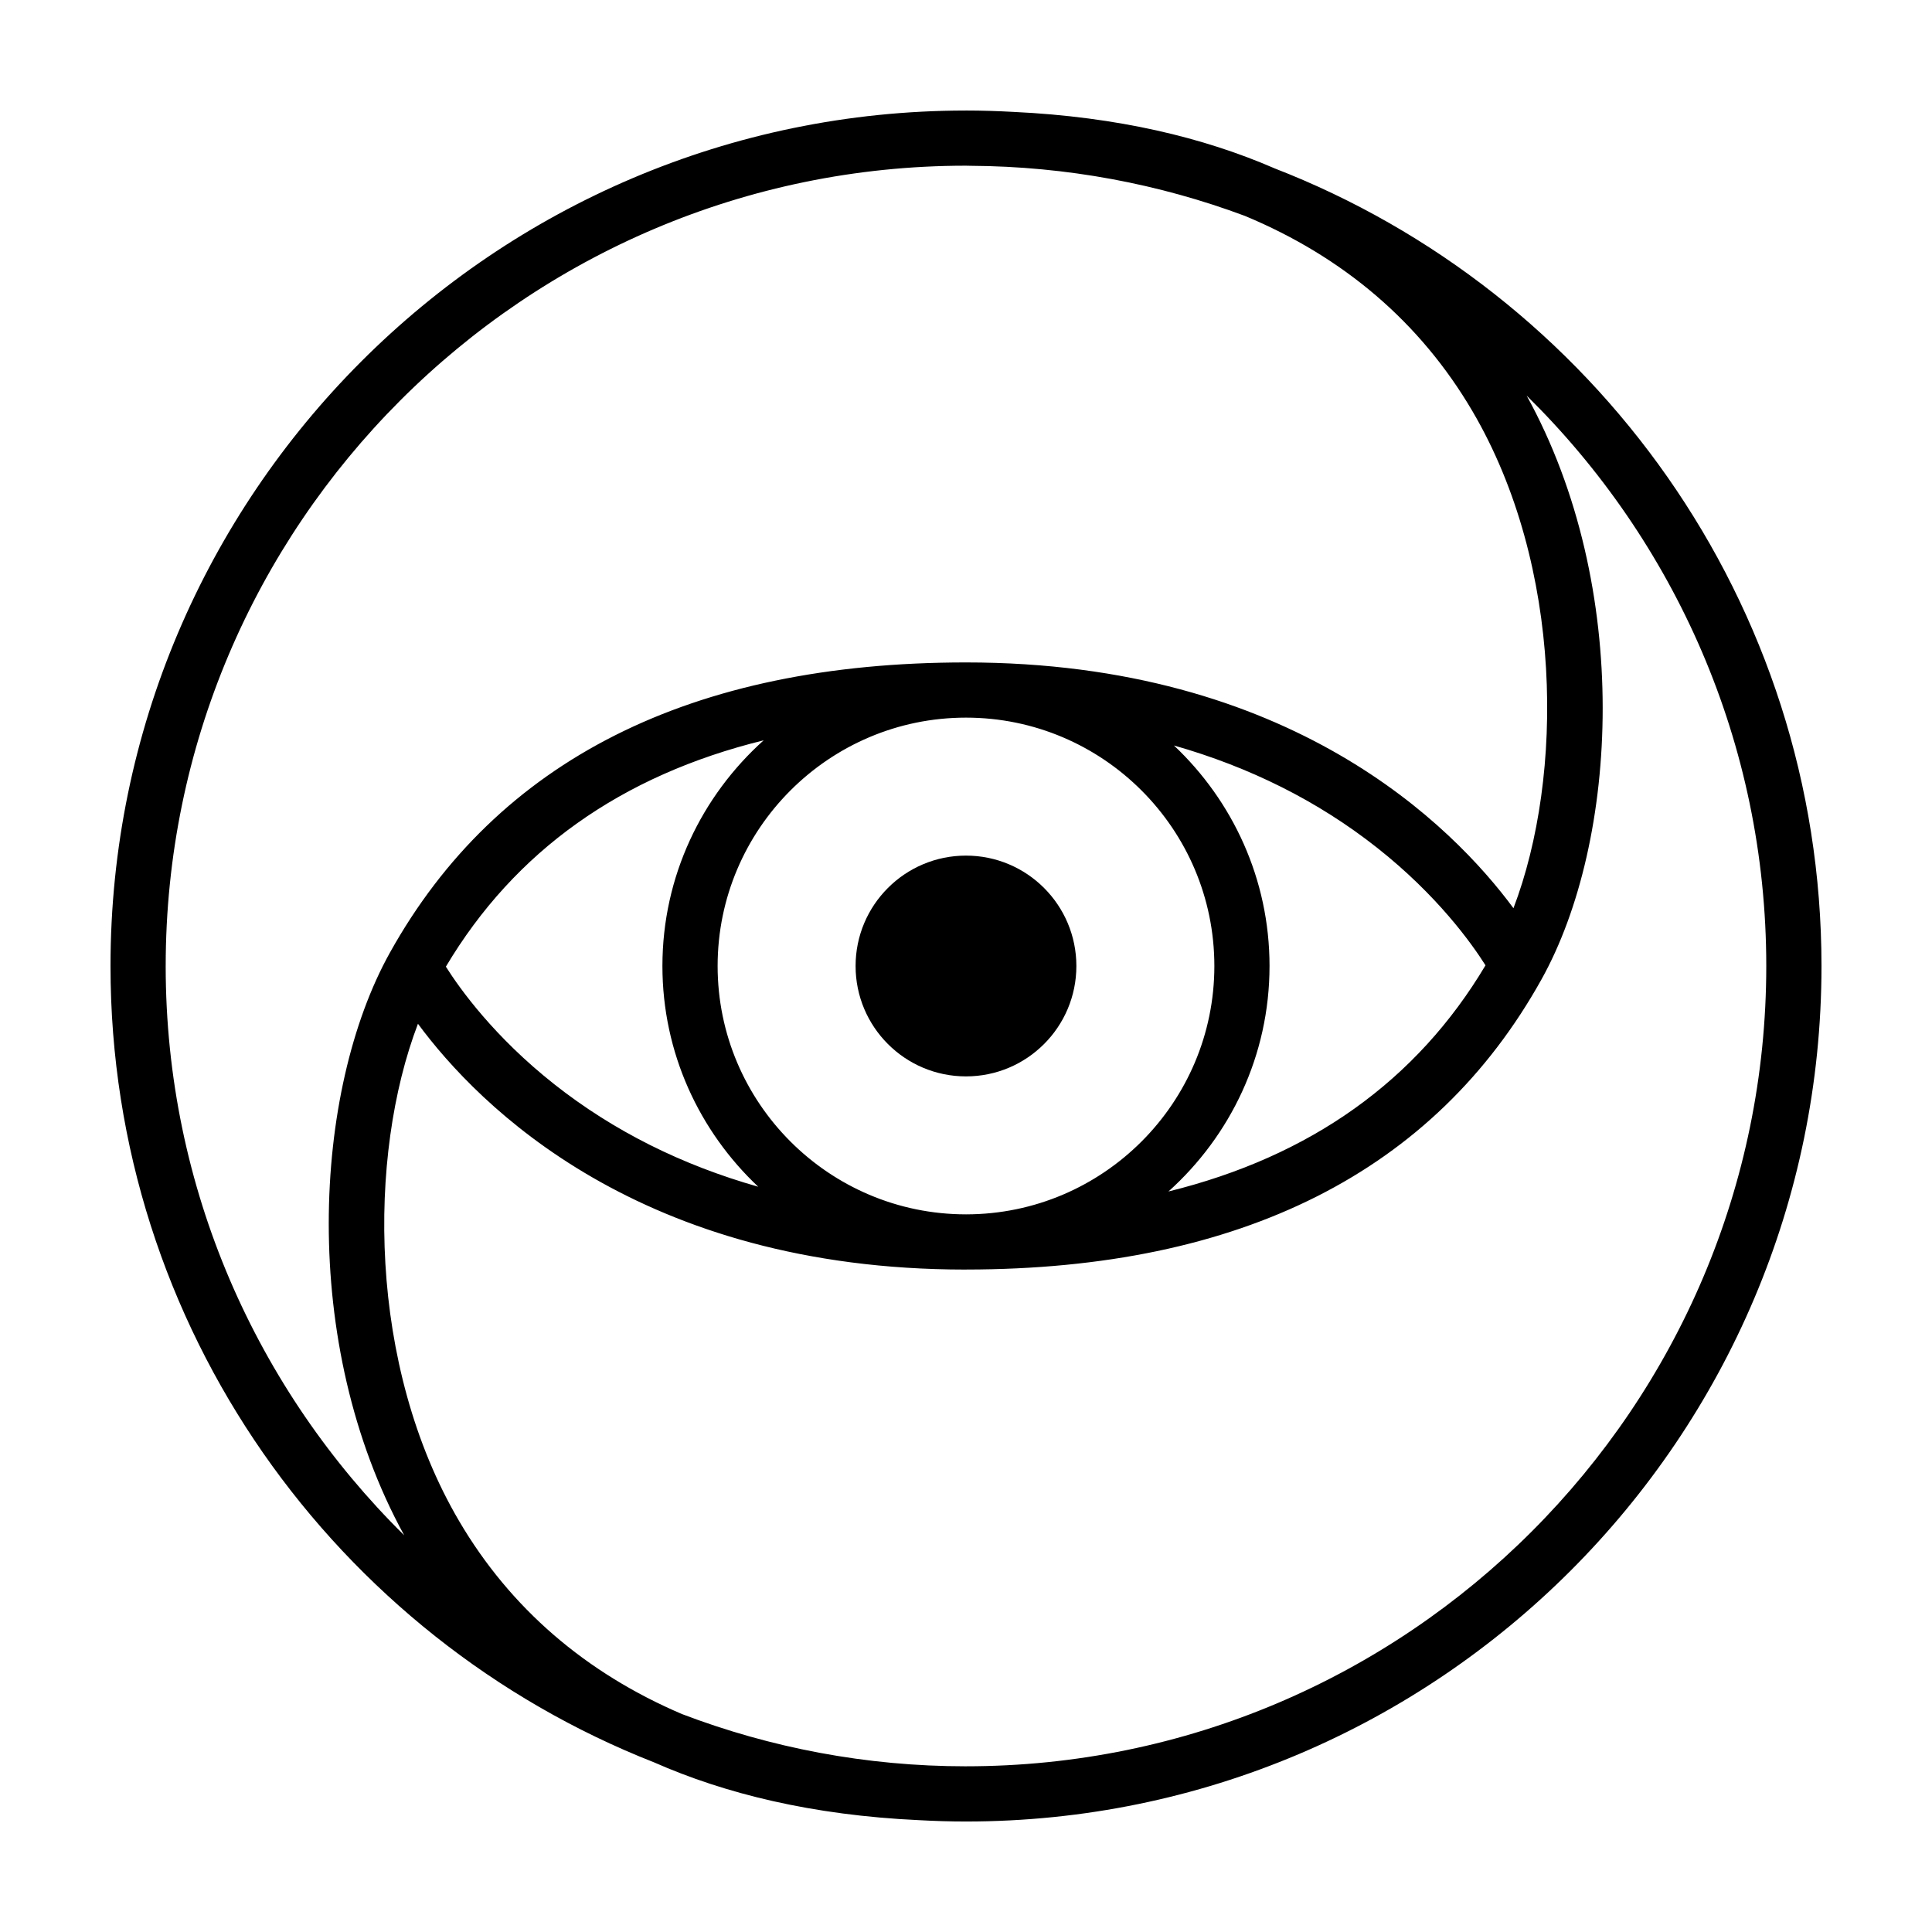 <?xml version="1.0" encoding="UTF-8"?>
<!-- Uploaded to: SVG Repo, www.svgrepo.com, Generator: SVG Repo Mixer Tools -->
<svg fill="#000000" width="800px" height="800px" version="1.1" viewBox="144 144 512 512" xmlns="http://www.w3.org/2000/svg">
 <g>
  <path d="m481.55 188.52c-18.551-8.027-41.25-13.559-69.008-14.867-4.152-0.227-8.332-0.363-12.539-0.363-0.027 0-0.051 0.004-0.078 0.004-0.023-0.004-0.047-0.004-0.07-0.004v0.004c-124.94 0.078-226.57 101.75-226.57 226.71 0 95.852 59.82 177.94 144.07 211.05 18.777 8.277 41.852 14 70.195 15.309 4.125 0.227 8.273 0.355 12.453 0.355 125.01 0 226.71-101.7 226.71-226.71-0.004-96.266-60.344-178.66-145.17-211.48zm-293.64 211.48c0-116.92 95.105-212.05 212.02-212.09 0.434 0 0.848 0.027 1.281 0.027 25.547 0.145 50.031 4.824 72.695 13.277 26.066 10.844 46.457 28.184 60.262 51.68 24.203 41.191 24.277 96.77 10.914 131.79-16.051-21.73-58.883-65.133-145.08-65.133-72.871 0-124.23 25.867-152.66 76.887-20.367 36.559-24.145 103.54 3.777 154.43-38.992-38.477-63.211-91.891-63.211-150.87zm212.04 65.816c-36.27-0.023-65.773-29.539-65.773-65.816 0-36.293 29.527-65.82 65.82-65.82 36.297 0 65.82 29.527 65.82 65.82 0 36.258-29.465 65.754-65.707 65.816-0.055-0.004-0.105 0-0.16 0zm-55.012-7.32c-20.16-5.723-38.285-14.715-54.062-27.172-15.891-12.551-24.969-25.223-28.715-31.148 18.246-30.645 46.453-50.711 84.215-59.98-16.418 14.738-26.828 36.051-26.828 59.805 0 23.051 9.801 43.812 25.391 58.496zm135.5-58.496c0-23.023-9.777-43.762-25.332-58.441 20.078 5.727 38.133 14.699 53.855 27.117 15.891 12.547 24.965 25.219 28.711 31.145-18.215 30.594-46.352 50.645-84.02 59.934 16.398-14.734 26.785-36.027 26.785-59.754zm-80.445 212.09c-26.5 0-51.855-4.926-75.262-13.844-25.48-10.875-45.469-28.02-59.055-51.145-24.203-41.191-24.281-96.77-10.914-131.79 16.051 21.734 58.883 65.137 145.09 65.137 0.035 0 0.066-0.004 0.102-0.004 0.016 0 0.031 0.004 0.047 0.004 0.039 0 0.078-0.008 0.117-0.008 72.734-0.062 124.01-25.926 152.39-76.883 20.406-36.629 24.16-103.8-3.934-154.72 39.16 38.504 63.508 92.035 63.508 151.16 0 116.95-95.141 212.09-212.09 212.09z"/>
  <path d="m429.25 400c0 16.156-13.098 29.254-29.254 29.254s-29.254-13.098-29.254-29.254 13.098-29.254 29.254-29.254 29.254 13.098 29.254 29.254"/>
 </g>
</svg>